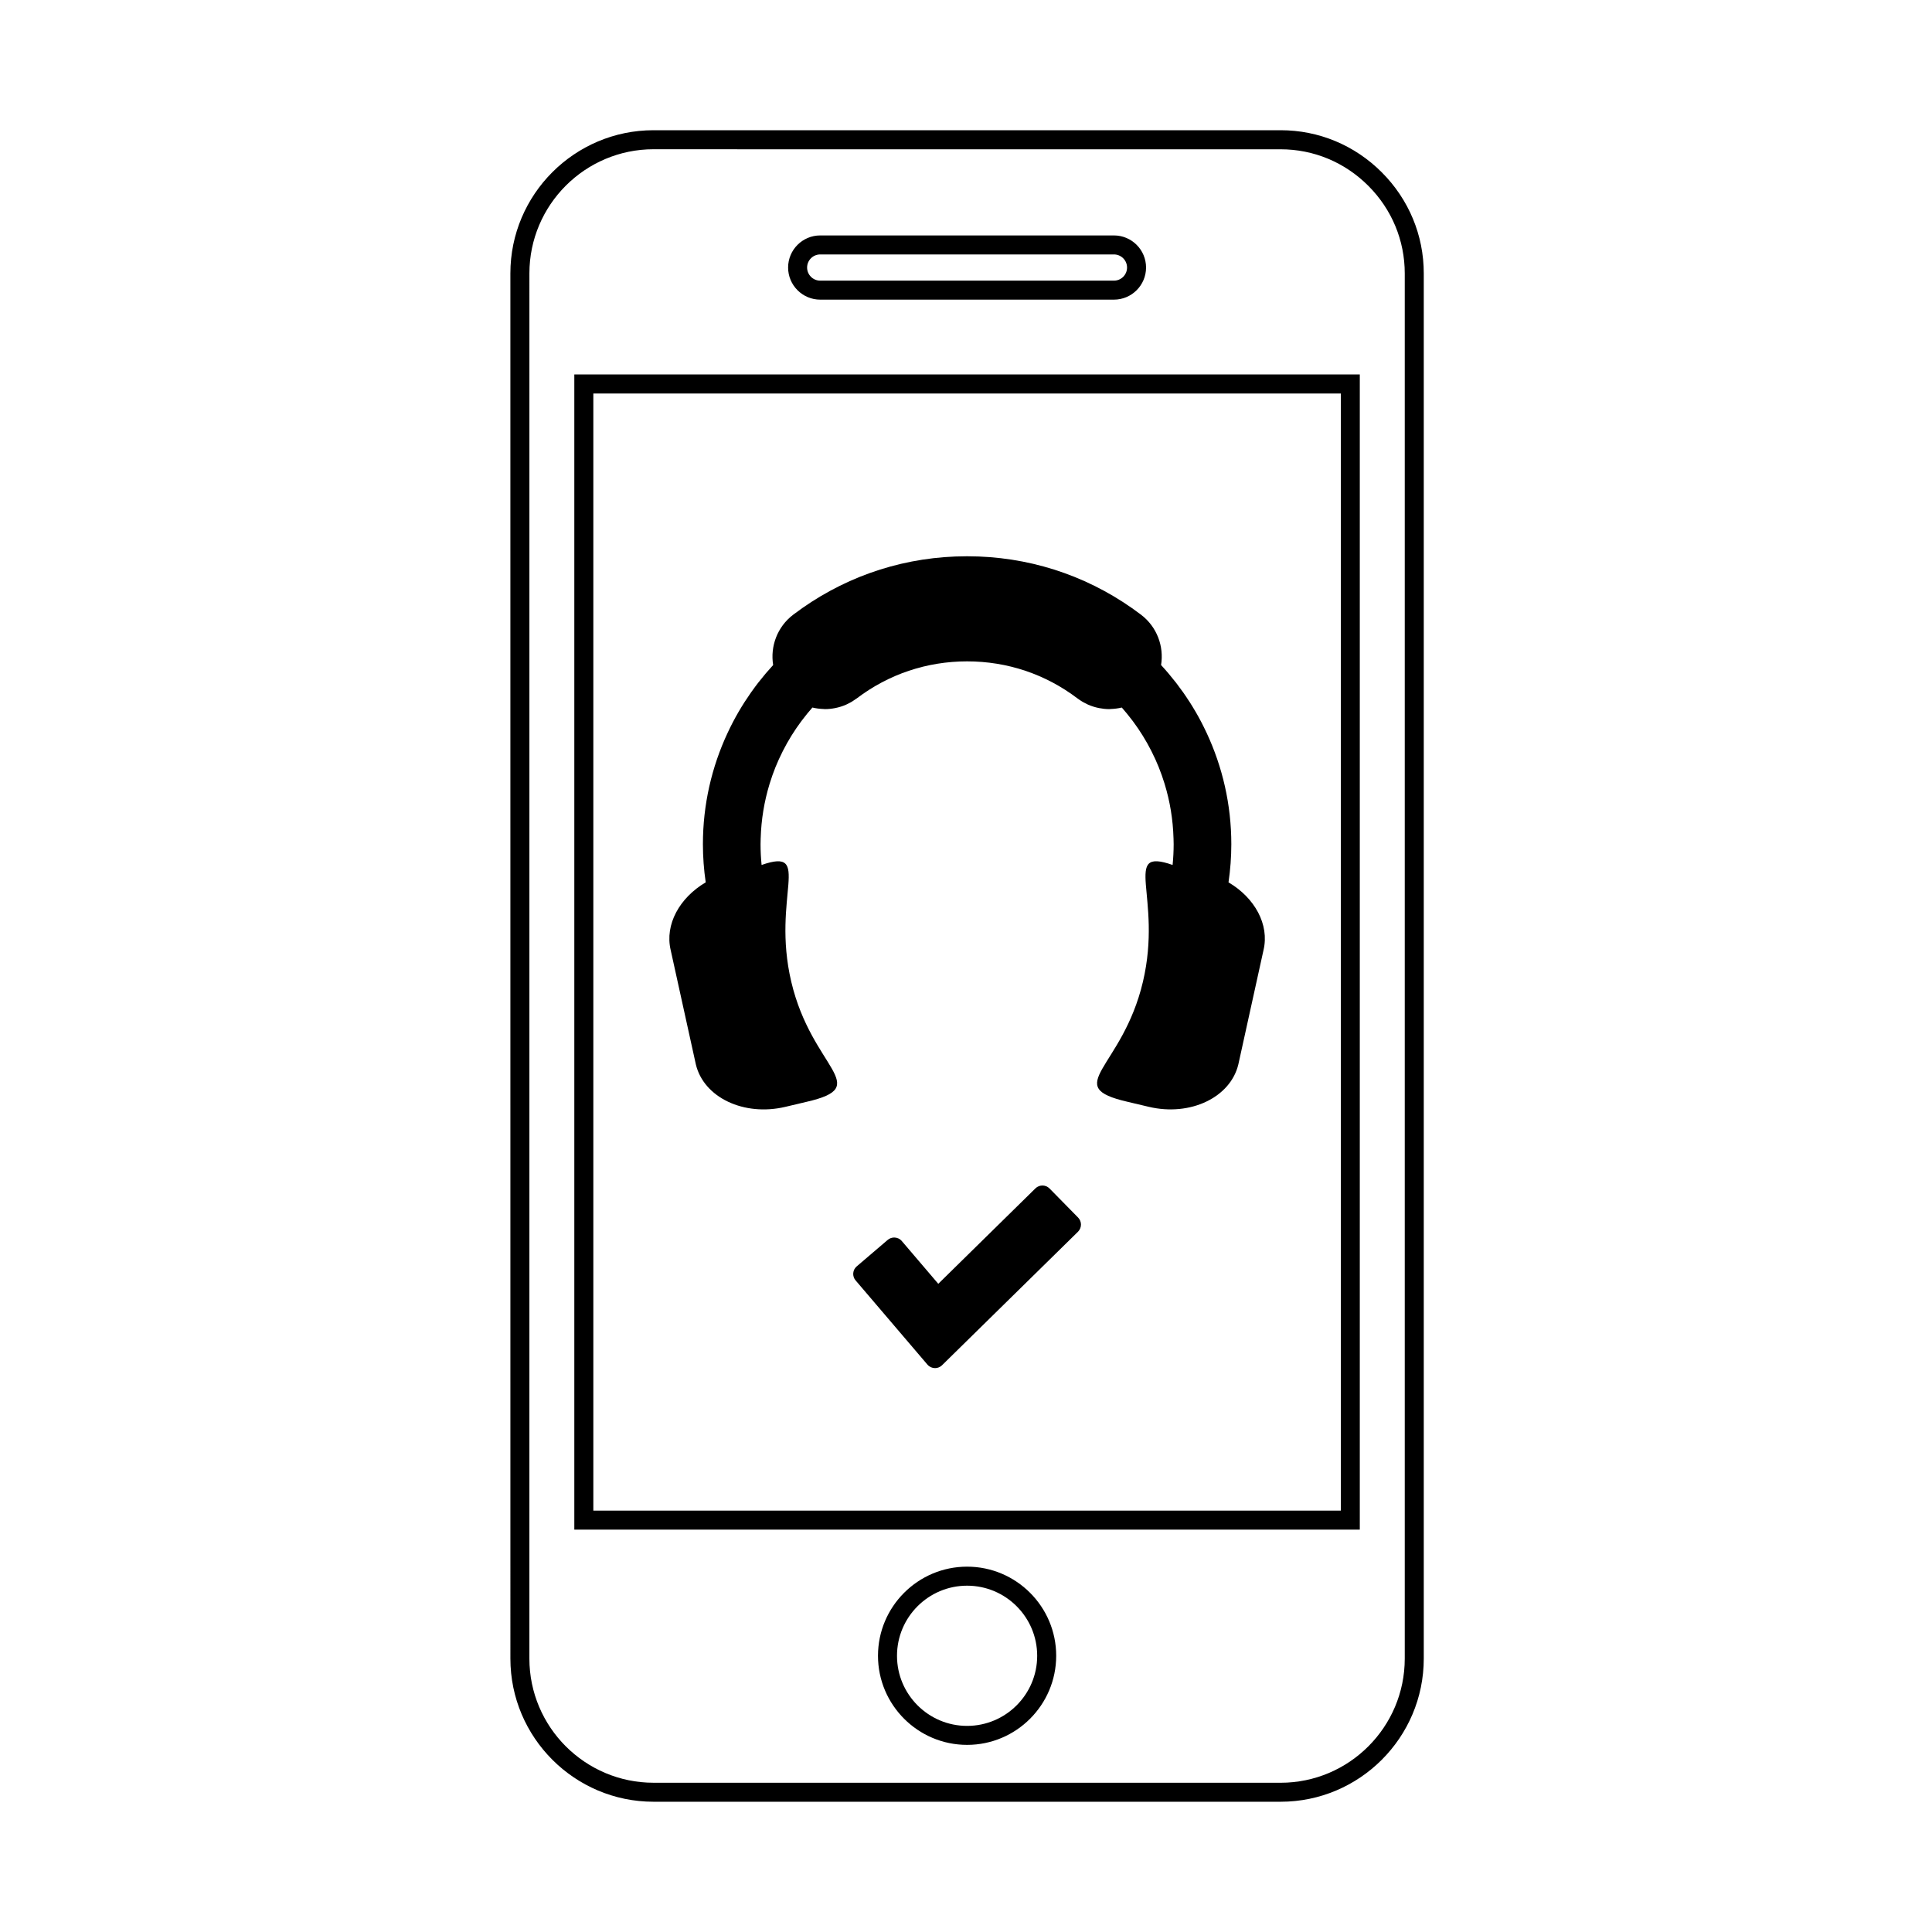 <?xml version="1.0" encoding="UTF-8"?>
<!-- Uploaded to: ICON Repo, www.svgrepo.com, Generator: ICON Repo Mixer Tools -->
<svg fill="#000000" width="800px" height="800px" version="1.1" viewBox="144 144 512 512" xmlns="http://www.w3.org/2000/svg">
 <g>
  <path d="m483.38 621.48h-166.18c-20.918 0-37.941-17.023-37.941-37.941l-0.004-367.09c0-20.918 17.02-37.941 37.941-37.941h166.18c10.098 0 19.613 3.961 26.797 11.145 7.184 7.188 11.145 16.707 11.141 26.797v367.09c0 20.918-17.02 37.941-37.938 37.941zm-166.18-437.93c-18.141 0-32.902 14.762-32.902 32.902l-0.004 367.09c0 18.148 14.762 32.902 32.902 32.902l166.18 0.004c18.141 0 32.898-14.762 32.898-32.902v-367.08c0-8.75-3.43-17.004-9.668-23.234-6.231-6.238-14.484-9.668-23.23-9.668l-166.18-0.004zm83.09 422.86c-13.02 0-23.613-10.594-23.613-23.613 0-13.023 10.594-23.617 23.613-23.617 13.02 0 23.613 10.594 23.613 23.617-0.004 13.02-10.594 23.613-23.613 23.613zm0-42.188c-10.242 0-18.574 8.332-18.574 18.582 0 10.246 8.332 18.574 18.574 18.574 10.242 0 18.574-8.328 18.574-18.574 0.004-10.25-8.332-18.582-18.574-18.582zm104.08-14.855h-208.17v-306.13h208.16v306.13zm-203.13-5.039h198.09v-296.05h-198.09zm137.96-320.92h-77.836c-4.691 0-8.508-3.82-8.508-8.508 0-4.691 3.82-8.508 8.508-8.508h77.844c4.695 0 8.508 3.82 8.508 8.508s-3.816 8.508-8.516 8.508zm-77.836-11.98c-1.914 0-3.473 1.559-3.473 3.473s1.559 3.473 3.473 3.473h77.844c1.914 0 3.473-1.559 3.473-3.473s-1.562-3.473-3.473-3.473z"/>
  <path d="m469.57 377.83c0.484-3.336 0.742-6.715 0.742-10.102 0-10.535-2.352-20.52-6.535-29.488-0.016-0.031-0.031-0.066-0.047-0.098-0.43-0.906-0.867-1.809-1.328-2.695-0.035-0.066-0.07-0.125-0.102-0.191-0.449-0.855-0.91-1.703-1.395-2.535-0.055-0.098-0.109-0.18-0.168-0.277-0.469-0.801-0.953-1.598-1.457-2.383-0.07-0.109-0.152-0.223-0.223-0.332-0.492-0.762-0.992-1.512-1.516-2.254-0.082-0.117-0.168-0.227-0.246-0.336-0.523-0.73-1.055-1.461-1.602-2.172-0.066-0.086-0.137-0.168-0.203-0.25-1.203-1.543-2.465-3.039-3.793-4.473 0.801-4.926-1.066-10.121-5.324-13.348-12.52-9.492-27.305-14.793-42.945-15.418-0.258-0.012-0.516-0.012-0.77-0.016-0.785-0.023-1.57-0.047-2.363-0.047-0.789 0-1.578 0.023-2.363 0.047-0.258 0.012-0.516 0.004-0.77 0.016-15.637 0.625-30.426 5.918-42.945 15.418-4.254 3.223-6.125 8.422-5.324 13.348-1.324 1.438-2.59 2.934-3.793 4.473-0.066 0.086-0.137 0.168-0.203 0.25-0.551 0.711-1.078 1.438-1.602 2.172-0.082 0.117-0.168 0.223-0.246 0.336-0.52 0.742-1.023 1.492-1.516 2.254-0.07 0.109-0.152 0.223-0.223 0.332-0.504 0.781-0.984 1.578-1.457 2.383-0.055 0.09-0.109 0.18-0.168 0.277-0.484 0.836-0.945 1.684-1.395 2.535-0.035 0.066-0.07 0.125-0.102 0.191-0.465 0.887-0.906 1.789-1.328 2.695-0.016 0.031-0.031 0.059-0.047 0.098-4.188 8.969-6.535 18.957-6.535 29.488 0 3.387 0.258 6.766 0.742 10.102-6.926 4.082-10.887 11.176-9.281 17.961l6.664 30.266c2.082 8.797 12.758 13.863 23.719 11.27l5.578-1.32c17.941-4.121 1.457-8.621-4.012-31.852-5.301-22.539 5.875-35.719-7.859-30.93-0.18-1.824-0.277-3.656-0.277-5.496 0-0.535 0.02-1.062 0.035-1.598h0.004c0.141-4.969 0.953-9.773 2.336-14.328 0-0.004 0.004-0.016 0.004-0.02 0.227-0.746 0.469-1.48 0.727-2.207 0.012-0.035 0.023-0.07 0.035-0.105 0.25-0.707 0.516-1.406 0.789-2.098 0.02-0.055 0.047-0.109 0.07-0.168 0.273-0.672 0.555-1.328 0.852-1.984 0.035-0.082 0.074-0.16 0.117-0.242 0.289-0.629 0.59-1.254 0.898-1.867 0.051-0.105 0.105-0.207 0.16-0.309 0.301-0.594 0.613-1.184 0.941-1.762 0.066-0.121 0.141-0.238 0.207-0.359 0.316-0.559 0.645-1.113 0.984-1.664 0.086-0.137 0.172-0.266 0.258-0.402 0.332-0.527 0.672-1.055 1.02-1.566 0.09-0.133 0.188-0.262 0.277-0.395 0.359-0.516 0.715-1.023 1.09-1.527 0.074-0.102 0.152-0.191 0.227-0.293 0.863-1.145 1.762-2.258 2.715-3.332 0.945 0.23 1.918 0.352 2.898 0.387 0.047 0 0.09 0.012 0.141 0.012 0.102 0.004 0.207 0.02 0.309 0.02 0.898 0 1.789-0.098 2.676-0.273 0.023-0.004 0.051-0.012 0.074-0.016 0.969-0.195 1.918-0.488 2.84-0.898 0.074-0.035 0.156-0.074 0.23-0.109 0.352-0.16 0.695-0.344 1.039-0.535 0.121-0.066 0.238-0.133 0.352-0.207 0.371-0.227 0.734-0.469 1.094-0.734 0.035-0.023 0.074-0.047 0.109-0.074 8.465-6.418 18.574-9.809 29.234-9.809 10.66 0 20.773 3.391 29.234 9.809 0.035 0.023 0.074 0.047 0.109 0.074 0.359 0.266 0.719 0.508 1.094 0.734 0.117 0.07 0.238 0.137 0.352 0.207 0.344 0.195 0.684 0.371 1.039 0.535 0.074 0.035 0.152 0.074 0.23 0.109 0.922 0.406 1.875 0.699 2.84 0.898 0.023 0.004 0.051 0.012 0.074 0.016 0.887 0.172 1.785 0.273 2.676 0.273 0.102 0 0.207-0.016 0.309-0.02 0.047 0 0.09-0.004 0.141-0.012 0.977-0.035 1.949-0.156 2.898-0.387 0.945 1.074 1.848 2.188 2.715 3.332 0.074 0.102 0.152 0.191 0.227 0.293 0.371 0.5 0.73 1.012 1.09 1.527 0.09 0.133 0.188 0.262 0.277 0.395 0.352 0.516 0.684 1.043 1.02 1.566 0.086 0.137 0.176 0.266 0.258 0.402 0.336 0.543 0.664 1.102 0.984 1.664 0.07 0.121 0.141 0.238 0.207 0.359 0.328 0.578 0.641 1.168 0.941 1.762 0.055 0.102 0.109 0.207 0.16 0.309 0.312 0.613 0.609 1.238 0.898 1.867 0.035 0.082 0.074 0.16 0.117 0.242 0.297 0.656 0.578 1.316 0.848 1.98 0.023 0.059 0.051 0.117 0.07 0.176 0.277 0.691 0.539 1.387 0.789 2.09 0.012 0.035 0.023 0.07 0.035 0.105 0.258 0.73 0.5 1.465 0.727 2.207l0.004 0.02c1.387 4.555 2.195 9.359 2.336 14.328h0.004c0.016 0.535 0.035 1.062 0.035 1.598 0 1.84-0.098 3.672-0.277 5.496-13.734-4.793-2.559 8.387-7.859 30.93-5.465 23.23-21.949 27.73-4.012 31.852l5.578 1.32c10.965 2.594 21.633-2.481 23.719-11.27l6.664-30.266c1.609-6.785-2.348-13.883-9.277-17.957z"/>
  <path d="m430.47 468.55c0.004-0.699-0.266-1.375-0.754-1.875l-7.578-7.715c-0.52-0.523-1.199-0.789-1.883-0.789-0.664 0-1.336 0.25-1.848 0.754l-25.754 25.297-9.672-11.34c-0.523-0.609-1.266-0.926-2.012-0.926-0.605 0-1.215 0.207-1.715 0.629l-8.219 7.019c-0.535 0.453-0.863 1.102-0.918 1.797-0.055 0.695 0.168 1.391 0.625 1.918l19.035 22.312s0.02 0.02 0.031 0.035c0.523 0.594 1.254 0.898 1.984 0.898 0.613 0 1.234-0.211 1.734-0.648 0.039-0.035 0.082-0.07 0.117-0.105l36.047-35.402c0.484-0.492 0.773-1.16 0.777-1.859z"/>
 </g>
</svg>